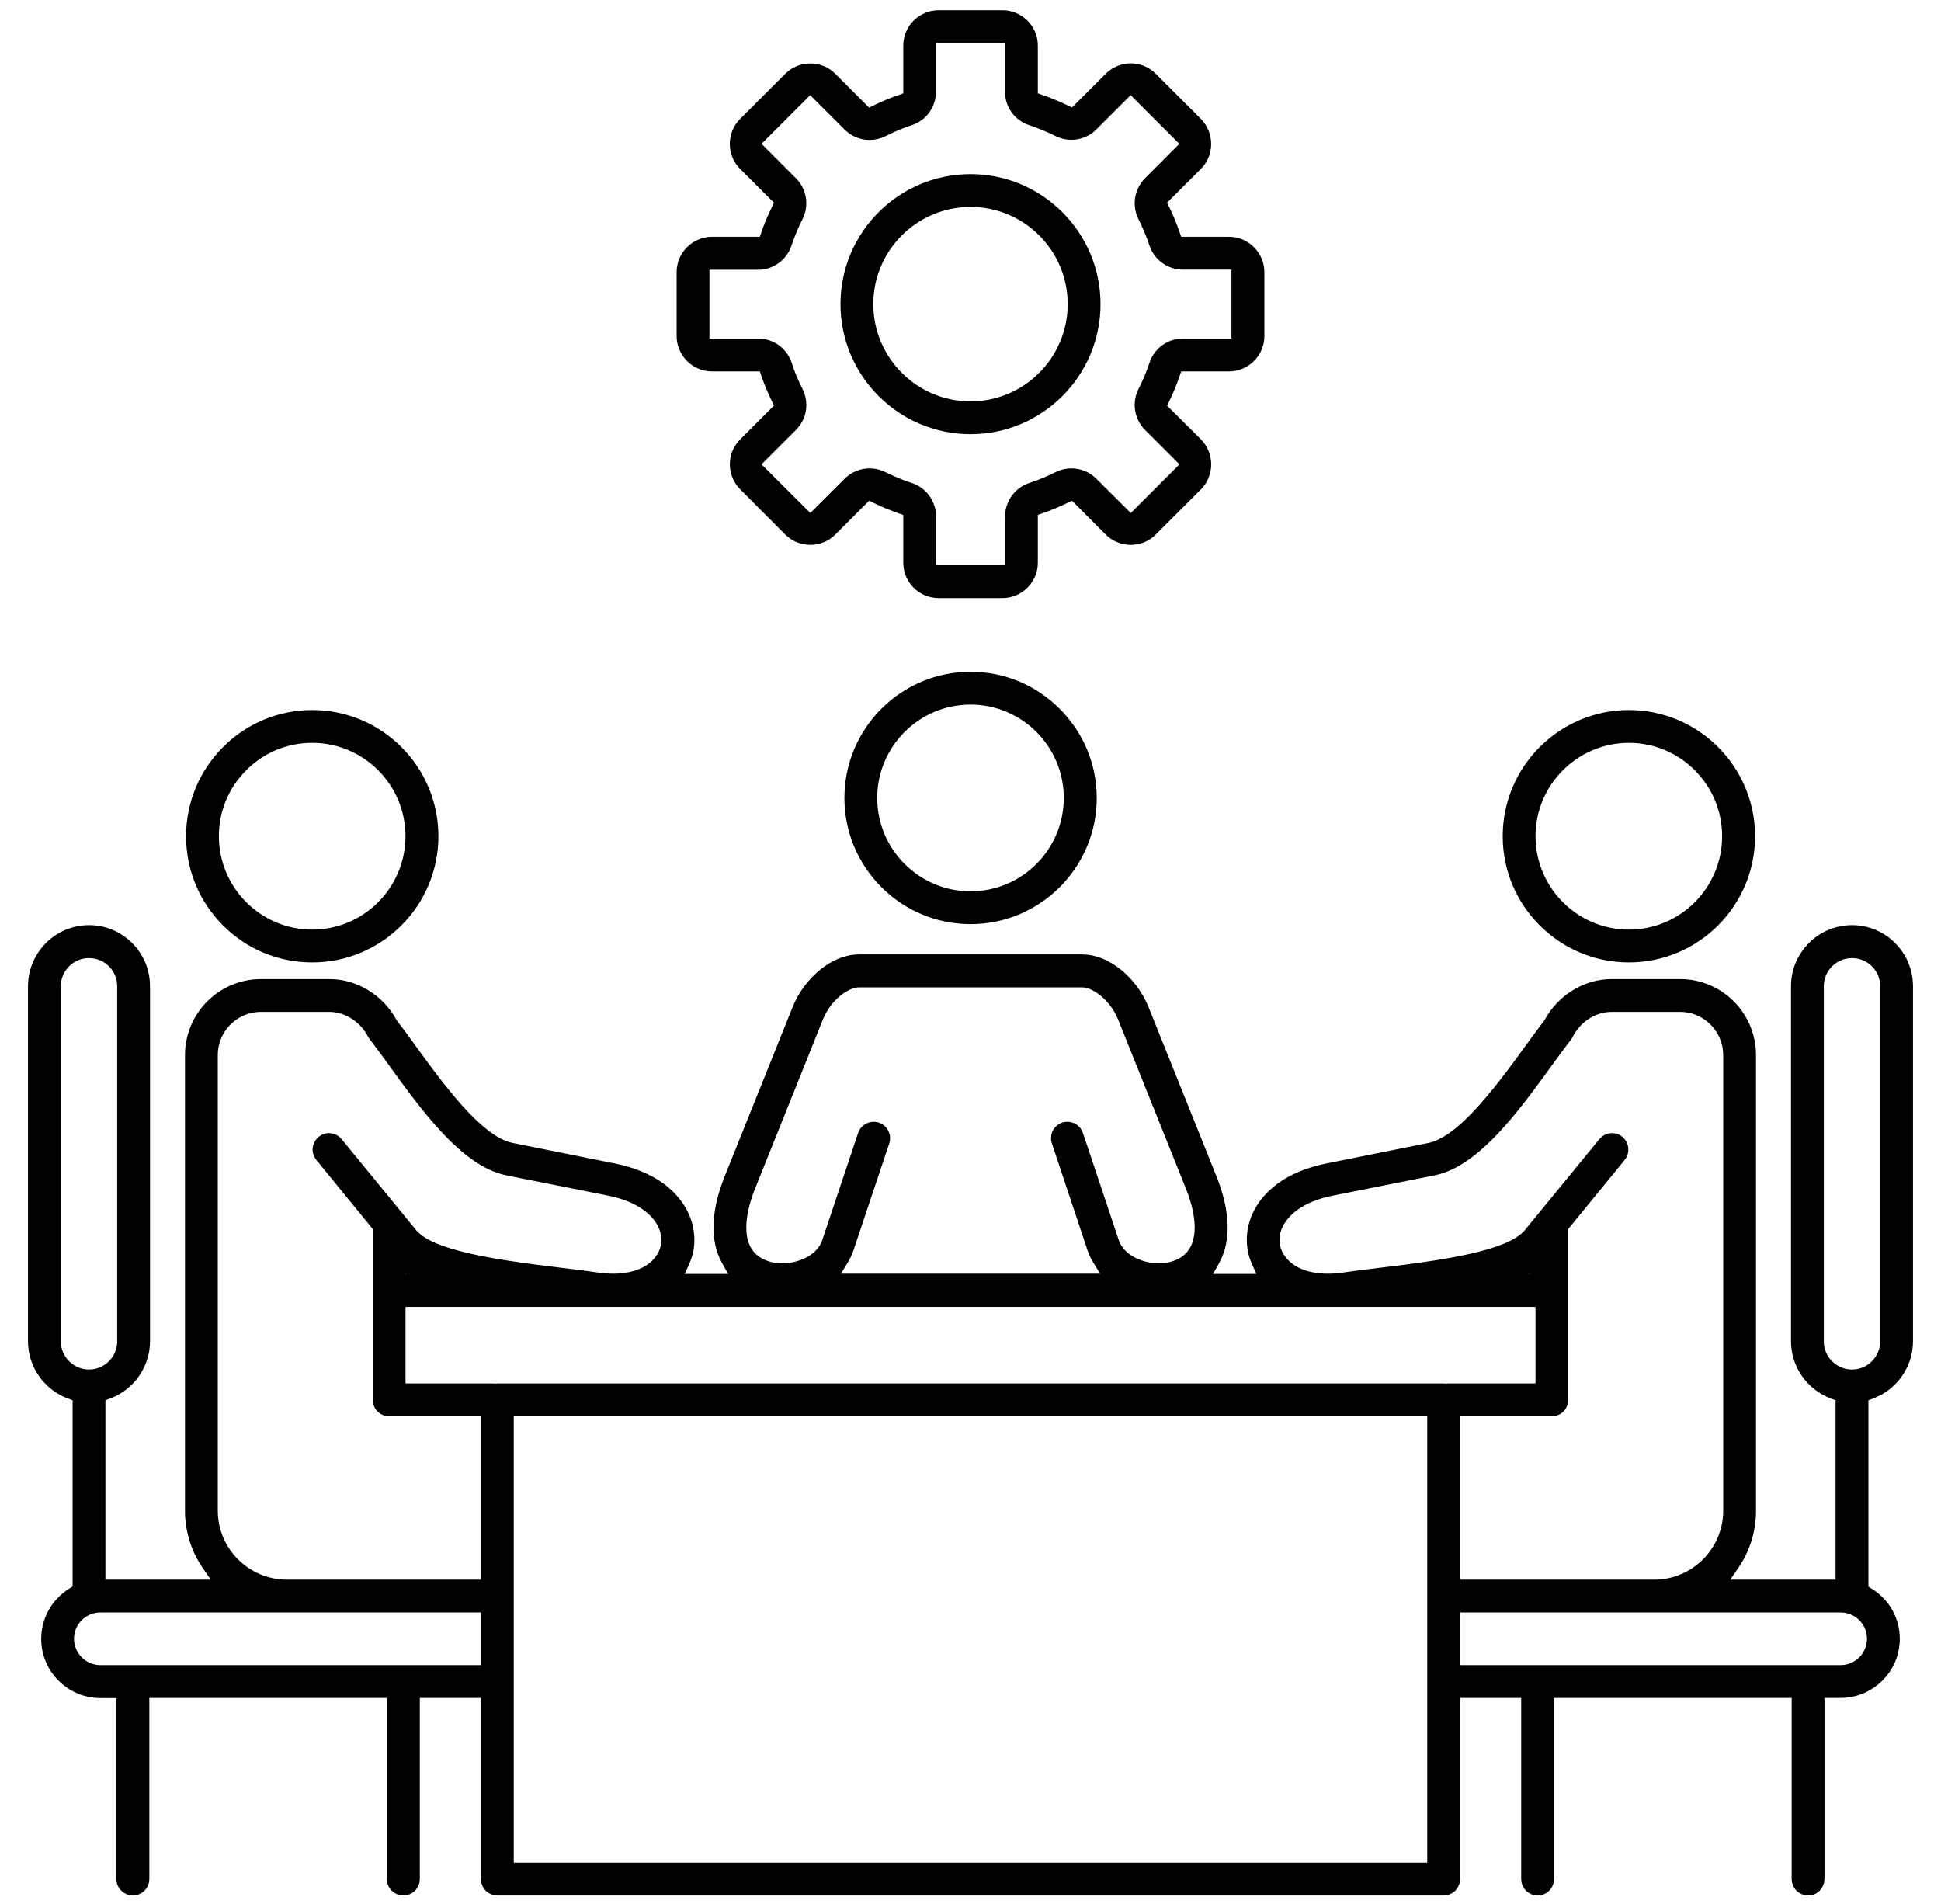 <svg width="52" height="51" viewBox="0 0 52 51" fill="none" xmlns="http://www.w3.org/2000/svg">
<path d="M50.094 37.227C50.635 37.025 51 36.505 51 35.927V26.418C51 25.652 50.379 25.031 49.617 25.031C48.855 25.031 48.231 25.652 48.231 26.418V35.927C48.231 36.505 48.596 37.025 49.137 37.227L49.426 37.336V42.563H45.88L46.357 41.867C46.646 41.451 46.794 40.968 46.794 40.466V28.263C46.794 27.277 45.996 26.476 45.01 26.476H43.176C42.534 26.476 41.916 26.855 41.599 27.443L41.581 27.476L41.559 27.505C41.411 27.692 41.252 27.916 41.079 28.151L41.064 28.172C40.147 29.44 39.18 30.692 38.313 30.862L35.58 31.411C34.862 31.555 34.309 31.859 33.977 32.292C33.71 32.638 33.602 33.05 33.674 33.451C33.688 33.548 33.721 33.649 33.768 33.754L34.042 34.375H32.071L32.439 33.718C32.732 33.194 32.703 32.465 32.356 31.599L30.54 27.075C30.251 26.356 29.587 25.815 28.995 25.815H23.009C22.417 25.815 21.752 26.356 21.464 27.075L19.648 31.599C19.301 32.465 19.272 33.194 19.564 33.714L19.933 34.375H17.962L18.236 33.754C18.283 33.653 18.312 33.552 18.333 33.451C18.402 33.05 18.294 32.638 18.026 32.292C17.698 31.859 17.142 31.555 16.424 31.411L13.691 30.862C12.828 30.692 11.896 29.494 10.939 28.172L10.925 28.151C10.752 27.916 10.593 27.692 10.445 27.505L10.423 27.476L10.405 27.443C10.087 26.855 9.47 26.476 8.831 26.476H6.993C6.008 26.476 5.206 27.277 5.206 28.263V40.466C5.206 40.968 5.358 41.455 5.643 41.867L6.123 42.563H2.574V37.336L2.863 37.227C3.405 37.025 3.769 36.505 3.769 35.927V26.418C3.769 25.652 3.148 25.031 2.386 25.031C1.625 25.031 1 25.652 1 26.418V35.931C1 36.505 1.365 37.025 1.906 37.227L2.195 37.336V42.636L1.986 42.766C1.589 43.015 1.354 43.437 1.354 43.899C1.354 44.636 1.953 45.235 2.69 45.235H3.368V50.336C3.368 50.441 3.455 50.524 3.56 50.524C3.664 50.524 3.751 50.441 3.751 50.336V45.231H10.614V50.336C10.614 50.441 10.701 50.524 10.806 50.524C10.911 50.524 10.997 50.441 10.997 50.336V45.231H13.134V50.336C13.134 50.441 13.217 50.524 13.322 50.524H38.674C38.779 50.524 38.866 50.441 38.866 50.336V45.231H41.003V50.336C41.003 50.441 41.09 50.524 41.194 50.524C41.299 50.524 41.382 50.441 41.382 50.336V45.231H48.249V50.336C48.249 50.441 48.336 50.524 48.44 50.524C48.545 50.524 48.628 50.441 48.628 50.336V45.231H49.31C50.047 45.231 50.646 44.632 50.646 43.895C50.646 43.433 50.408 43.011 50.011 42.766L49.805 42.636V37.336L50.094 37.227ZM19.998 31.743L21.814 27.216C22.067 26.587 22.63 26.198 23.005 26.198H28.995C29.37 26.198 29.933 26.587 30.186 27.216L32.002 31.743C32.338 32.584 32.342 33.274 32.006 33.682C31.793 33.942 31.443 34.09 31.046 34.09C30.944 34.09 30.84 34.079 30.739 34.061C30.244 33.967 29.858 33.675 29.735 33.299L28.775 30.429C28.746 30.339 28.663 30.299 28.594 30.299C28.576 30.299 28.554 30.302 28.536 30.306C28.471 30.328 28.439 30.378 28.424 30.404C28.414 30.429 28.395 30.483 28.417 30.548L29.374 33.418C29.406 33.512 29.45 33.602 29.504 33.693L29.923 34.368H22.081L22.496 33.693C22.55 33.602 22.594 33.512 22.626 33.418L23.587 30.548C23.619 30.447 23.565 30.342 23.464 30.306C23.446 30.302 23.424 30.299 23.406 30.299C23.337 30.299 23.254 30.339 23.226 30.429L22.265 33.299C22.142 33.678 21.756 33.967 21.265 34.061C21.16 34.079 21.059 34.09 20.954 34.09C20.557 34.09 20.207 33.942 19.994 33.682C19.658 33.274 19.662 32.584 19.998 31.743ZM1.379 35.931V26.418C1.379 25.862 1.83 25.414 2.386 25.414C2.942 25.414 3.39 25.862 3.39 26.418V35.931C3.39 36.483 2.939 36.935 2.386 36.935C1.834 36.935 1.379 36.483 1.379 35.931ZM13.134 44.852H2.69C2.163 44.852 1.733 44.423 1.733 43.895C1.733 43.368 2.163 42.942 2.69 42.942H13.134V44.852ZM13.134 42.563H7.683C6.524 42.56 5.585 41.621 5.585 40.466V28.263C5.585 27.486 6.217 26.855 6.99 26.855H8.827C9.34 26.855 9.845 27.18 10.087 27.663C10.091 27.671 10.098 27.681 10.113 27.699C10.25 27.873 10.401 28.086 10.568 28.31L10.629 28.396C11.474 29.566 12.531 31.021 13.615 31.238L16.348 31.783C17.601 32.035 18.059 32.79 17.954 33.382C17.875 33.837 17.424 34.368 16.424 34.368C16.268 34.368 16.102 34.353 15.932 34.328C15.698 34.292 15.409 34.256 15.07 34.216L15.012 34.209C12.853 33.953 11.423 33.682 10.954 33.108L8.961 30.674C8.925 30.627 8.871 30.602 8.813 30.602C8.784 30.602 8.737 30.609 8.694 30.645C8.643 30.689 8.629 30.747 8.625 30.776C8.621 30.804 8.625 30.858 8.668 30.913L10.235 32.83V37.498C10.235 37.603 10.322 37.689 10.427 37.689H13.134V42.563ZM12.976 34.368H10.614V33.62C11.138 34.115 12.015 34.278 12.976 34.368ZM38.486 50.145H13.514V37.689H38.486V50.145ZM38.808 37.307C38.808 37.307 38.79 37.31 38.782 37.31H38.739H38.7C38.689 37.31 38.681 37.307 38.674 37.307H13.326C13.326 37.307 13.308 37.31 13.301 37.31H13.257H13.217C13.207 37.31 13.199 37.307 13.192 37.307H10.614V34.758H41.386V37.307H38.808ZM38.866 34.368C39.822 34.278 40.703 34.115 41.227 33.62V34.368H38.866ZM38.862 42.563V37.689H41.573C41.678 37.689 41.765 37.603 41.765 37.498V32.83L43.332 30.913C43.397 30.833 43.386 30.714 43.306 30.645C43.263 30.609 43.216 30.602 43.184 30.602C43.129 30.602 43.075 30.627 43.039 30.674L41.046 33.108C40.577 33.682 39.147 33.956 36.988 34.209L36.938 34.216C36.598 34.256 36.306 34.292 36.068 34.328C35.898 34.357 35.732 34.368 35.573 34.368C34.573 34.368 34.125 33.837 34.042 33.382C33.937 32.79 34.396 32.035 35.652 31.783L38.385 31.238C39.468 31.021 40.523 29.566 41.371 28.393L41.432 28.31C41.599 28.082 41.754 27.869 41.891 27.696C41.898 27.685 41.902 27.674 41.909 27.663C42.155 27.172 42.653 26.855 43.173 26.855H45.007C45.783 26.855 46.415 27.486 46.415 28.263V40.466C46.415 41.621 45.473 42.563 44.317 42.563H38.862ZM50.267 43.895C50.267 44.423 49.837 44.852 49.31 44.852H38.866V42.942H49.31C49.837 42.942 50.267 43.368 50.267 43.895ZM49.617 36.935C49.061 36.935 48.61 36.483 48.61 35.931V26.418C48.61 25.862 49.061 25.414 49.617 25.414C50.173 25.414 50.621 25.862 50.621 26.418V35.931C50.621 36.483 50.17 36.935 49.617 36.935ZM43.639 19.269C41.913 19.269 40.508 20.674 40.508 22.399C40.508 24.125 41.913 25.53 43.639 25.53C45.364 25.53 46.769 24.125 46.769 22.399C46.769 20.674 45.364 19.269 43.639 19.269ZM43.639 25.151C42.122 25.151 40.887 23.916 40.887 22.399C40.887 20.883 42.122 19.648 43.639 19.648C45.155 19.648 46.386 20.883 46.386 22.399C46.386 23.916 45.155 25.151 43.639 25.151ZM8.365 19.269C6.639 19.269 5.235 20.674 5.235 22.399C5.235 23.233 5.56 24.02 6.152 24.613C6.744 25.205 7.528 25.53 8.365 25.53C10.091 25.53 11.495 24.125 11.495 22.399C11.495 20.674 10.091 19.269 8.365 19.269ZM8.365 25.151C6.849 25.151 5.614 23.916 5.614 22.399C5.614 21.666 5.899 20.977 6.419 20.457C6.939 19.933 7.629 19.648 8.365 19.648C9.882 19.648 11.113 20.883 11.113 22.399C11.113 23.916 9.882 25.151 8.365 25.151ZM28.211 19.161C27.619 18.569 26.836 18.244 26.002 18.244C24.276 18.244 22.872 19.648 22.872 21.374C22.872 23.1 24.276 24.504 26.002 24.504C27.728 24.504 29.132 23.1 29.132 21.374C29.132 20.54 28.803 19.753 28.211 19.161ZM26.002 24.125C24.485 24.125 23.251 22.89 23.251 21.374C23.251 19.858 24.485 18.623 26.002 18.623C27.518 18.623 28.749 19.858 28.749 21.374C28.749 22.89 27.518 24.125 26.002 24.125ZM26.002 4.914C24.218 4.914 22.767 6.362 22.767 8.146C22.767 9.929 24.218 11.38 26.002 11.38C27.785 11.38 29.233 9.929 29.233 8.146C29.233 6.362 27.782 4.914 26.002 4.914ZM26.002 11.002C24.428 11.002 23.146 9.72 23.146 8.146C23.146 6.572 24.428 5.293 26.002 5.293C27.576 5.293 28.854 6.572 28.854 8.146C28.854 9.72 27.572 11.002 26.002 11.002ZM26.002 4.914C24.218 4.914 22.767 6.362 22.767 8.146C22.767 9.929 24.218 11.38 26.002 11.38C27.785 11.38 29.233 9.929 29.233 8.146C29.233 6.362 27.782 4.914 26.002 4.914ZM26.002 11.002C24.428 11.002 23.146 9.72 23.146 8.146C23.146 6.572 24.428 5.293 26.002 5.293C27.576 5.293 28.854 6.572 28.854 8.146C28.854 9.72 27.572 11.002 26.002 11.002ZM32.926 6.593H31.468L31.363 6.297C31.291 6.084 31.204 5.871 31.103 5.662L30.962 5.38L31.995 4.348C32.125 4.218 32.197 4.041 32.197 3.857C32.197 3.672 32.125 3.492 31.995 3.362L30.785 2.152C30.656 2.022 30.479 1.947 30.294 1.947C30.11 1.947 29.93 2.022 29.8 2.152L28.767 3.185L28.486 3.044C28.28 2.947 28.067 2.856 27.85 2.781L27.554 2.68V1.221C27.554 0.838 27.24 0.524 26.854 0.524H25.146C24.76 0.524 24.449 0.838 24.449 1.221V2.68L24.15 2.784C23.937 2.856 23.724 2.947 23.518 3.048L23.233 3.185L22.2 2.152C22.07 2.022 21.897 1.95 21.709 1.95C21.521 1.95 21.348 2.022 21.215 2.152L20.005 3.362C19.734 3.633 19.734 4.077 20.005 4.348L21.038 5.38L20.9 5.665C20.799 5.868 20.709 6.081 20.637 6.297L20.532 6.593H19.073C18.691 6.593 18.377 6.907 18.377 7.294V9.001C18.377 9.384 18.691 9.698 19.077 9.698H20.536L20.637 9.998C20.709 10.207 20.799 10.42 20.9 10.63L21.038 10.915L20.009 11.944C19.734 12.218 19.734 12.659 20.009 12.933L21.215 14.143C21.348 14.273 21.521 14.345 21.709 14.345C21.897 14.345 22.07 14.273 22.2 14.143L23.233 13.11L23.518 13.247C23.72 13.348 23.933 13.435 24.15 13.511L24.449 13.615V15.074C24.449 15.457 24.76 15.771 25.146 15.771H26.854C27.24 15.771 27.554 15.457 27.554 15.074V13.615L27.85 13.511C28.063 13.438 28.276 13.348 28.486 13.247L28.771 13.11L29.8 14.143C29.93 14.273 30.107 14.345 30.294 14.345C30.482 14.345 30.656 14.273 30.785 14.143L31.995 12.933C32.266 12.659 32.266 12.218 31.995 11.944L30.962 10.915L31.103 10.63C31.204 10.424 31.291 10.211 31.363 9.998L31.468 9.698H32.926C33.309 9.698 33.623 9.384 33.623 9.001V7.294C33.623 6.907 33.309 6.593 32.926 6.593ZM33.241 9.319H31.692C31.389 9.319 31.125 9.51 31.031 9.799C30.948 10.048 30.847 10.294 30.724 10.532C30.587 10.803 30.641 11.128 30.854 11.341L31.952 12.438L30.294 14.095L29.197 13.002C29.063 12.868 28.887 12.796 28.702 12.796C28.594 12.796 28.486 12.821 28.388 12.872C28.15 12.991 27.904 13.092 27.652 13.175C27.367 13.269 27.175 13.536 27.175 13.839V15.388H24.828V13.839C24.828 13.536 24.637 13.269 24.348 13.175C24.092 13.092 23.846 12.987 23.612 12.872C23.514 12.821 23.41 12.796 23.298 12.796C23.113 12.796 22.937 12.868 22.803 13.002L21.709 14.095L20.048 12.438L21.146 11.341C21.363 11.128 21.413 10.803 21.276 10.532C21.157 10.297 21.052 10.052 20.973 9.799C20.879 9.51 20.612 9.319 20.308 9.319H18.756V6.976H20.308C20.612 6.976 20.875 6.781 20.969 6.496C21.052 6.247 21.153 5.997 21.276 5.759C21.413 5.488 21.359 5.163 21.146 4.95L20.048 3.853L21.706 2.196L22.803 3.293C22.937 3.427 23.11 3.499 23.298 3.499C23.406 3.499 23.514 3.474 23.612 3.423C23.85 3.304 24.096 3.199 24.348 3.116C24.634 3.023 24.825 2.759 24.825 2.456V0.903H27.172V2.452C27.172 2.755 27.363 3.023 27.652 3.116C27.901 3.199 28.146 3.301 28.388 3.42C28.486 3.47 28.59 3.495 28.702 3.495C28.887 3.495 29.063 3.423 29.193 3.293L30.291 2.196L31.948 3.853L30.854 4.95C30.641 5.163 30.587 5.488 30.724 5.759C30.843 5.997 30.948 6.243 31.031 6.496C31.125 6.781 31.389 6.972 31.692 6.972H33.241V9.319ZM26.002 4.914C24.218 4.914 22.767 6.362 22.767 8.146C22.767 9.929 24.218 11.38 26.002 11.38C27.785 11.38 29.233 9.929 29.233 8.146C29.233 6.362 27.782 4.914 26.002 4.914ZM26.002 11.002C24.428 11.002 23.146 9.72 23.146 8.146C23.146 6.572 24.428 5.293 26.002 5.293C27.576 5.293 28.854 6.572 28.854 8.146C28.854 9.72 27.572 11.002 26.002 11.002ZM26.002 4.914C24.218 4.914 22.767 6.362 22.767 8.146C22.767 9.929 24.218 11.38 26.002 11.38C27.785 11.38 29.233 9.929 29.233 8.146C29.233 6.362 27.782 4.914 26.002 4.914ZM26.002 11.002C24.428 11.002 23.146 9.72 23.146 8.146C23.146 6.572 24.428 5.293 26.002 5.293C27.576 5.293 28.854 6.572 28.854 8.146C28.854 9.72 27.572 11.002 26.002 11.002ZM26.002 4.914C24.218 4.914 22.767 6.362 22.767 8.146C22.767 9.929 24.218 11.38 26.002 11.38C27.785 11.38 29.233 9.929 29.233 8.146C29.233 6.362 27.782 4.914 26.002 4.914ZM26.002 11.002C24.428 11.002 23.146 9.72 23.146 8.146C23.146 6.572 24.428 5.293 26.002 5.293C27.576 5.293 28.854 6.572 28.854 8.146C28.854 9.72 27.572 11.002 26.002 11.002Z" fill="black" stroke="black" stroke-width="0.5"/>
</svg>
